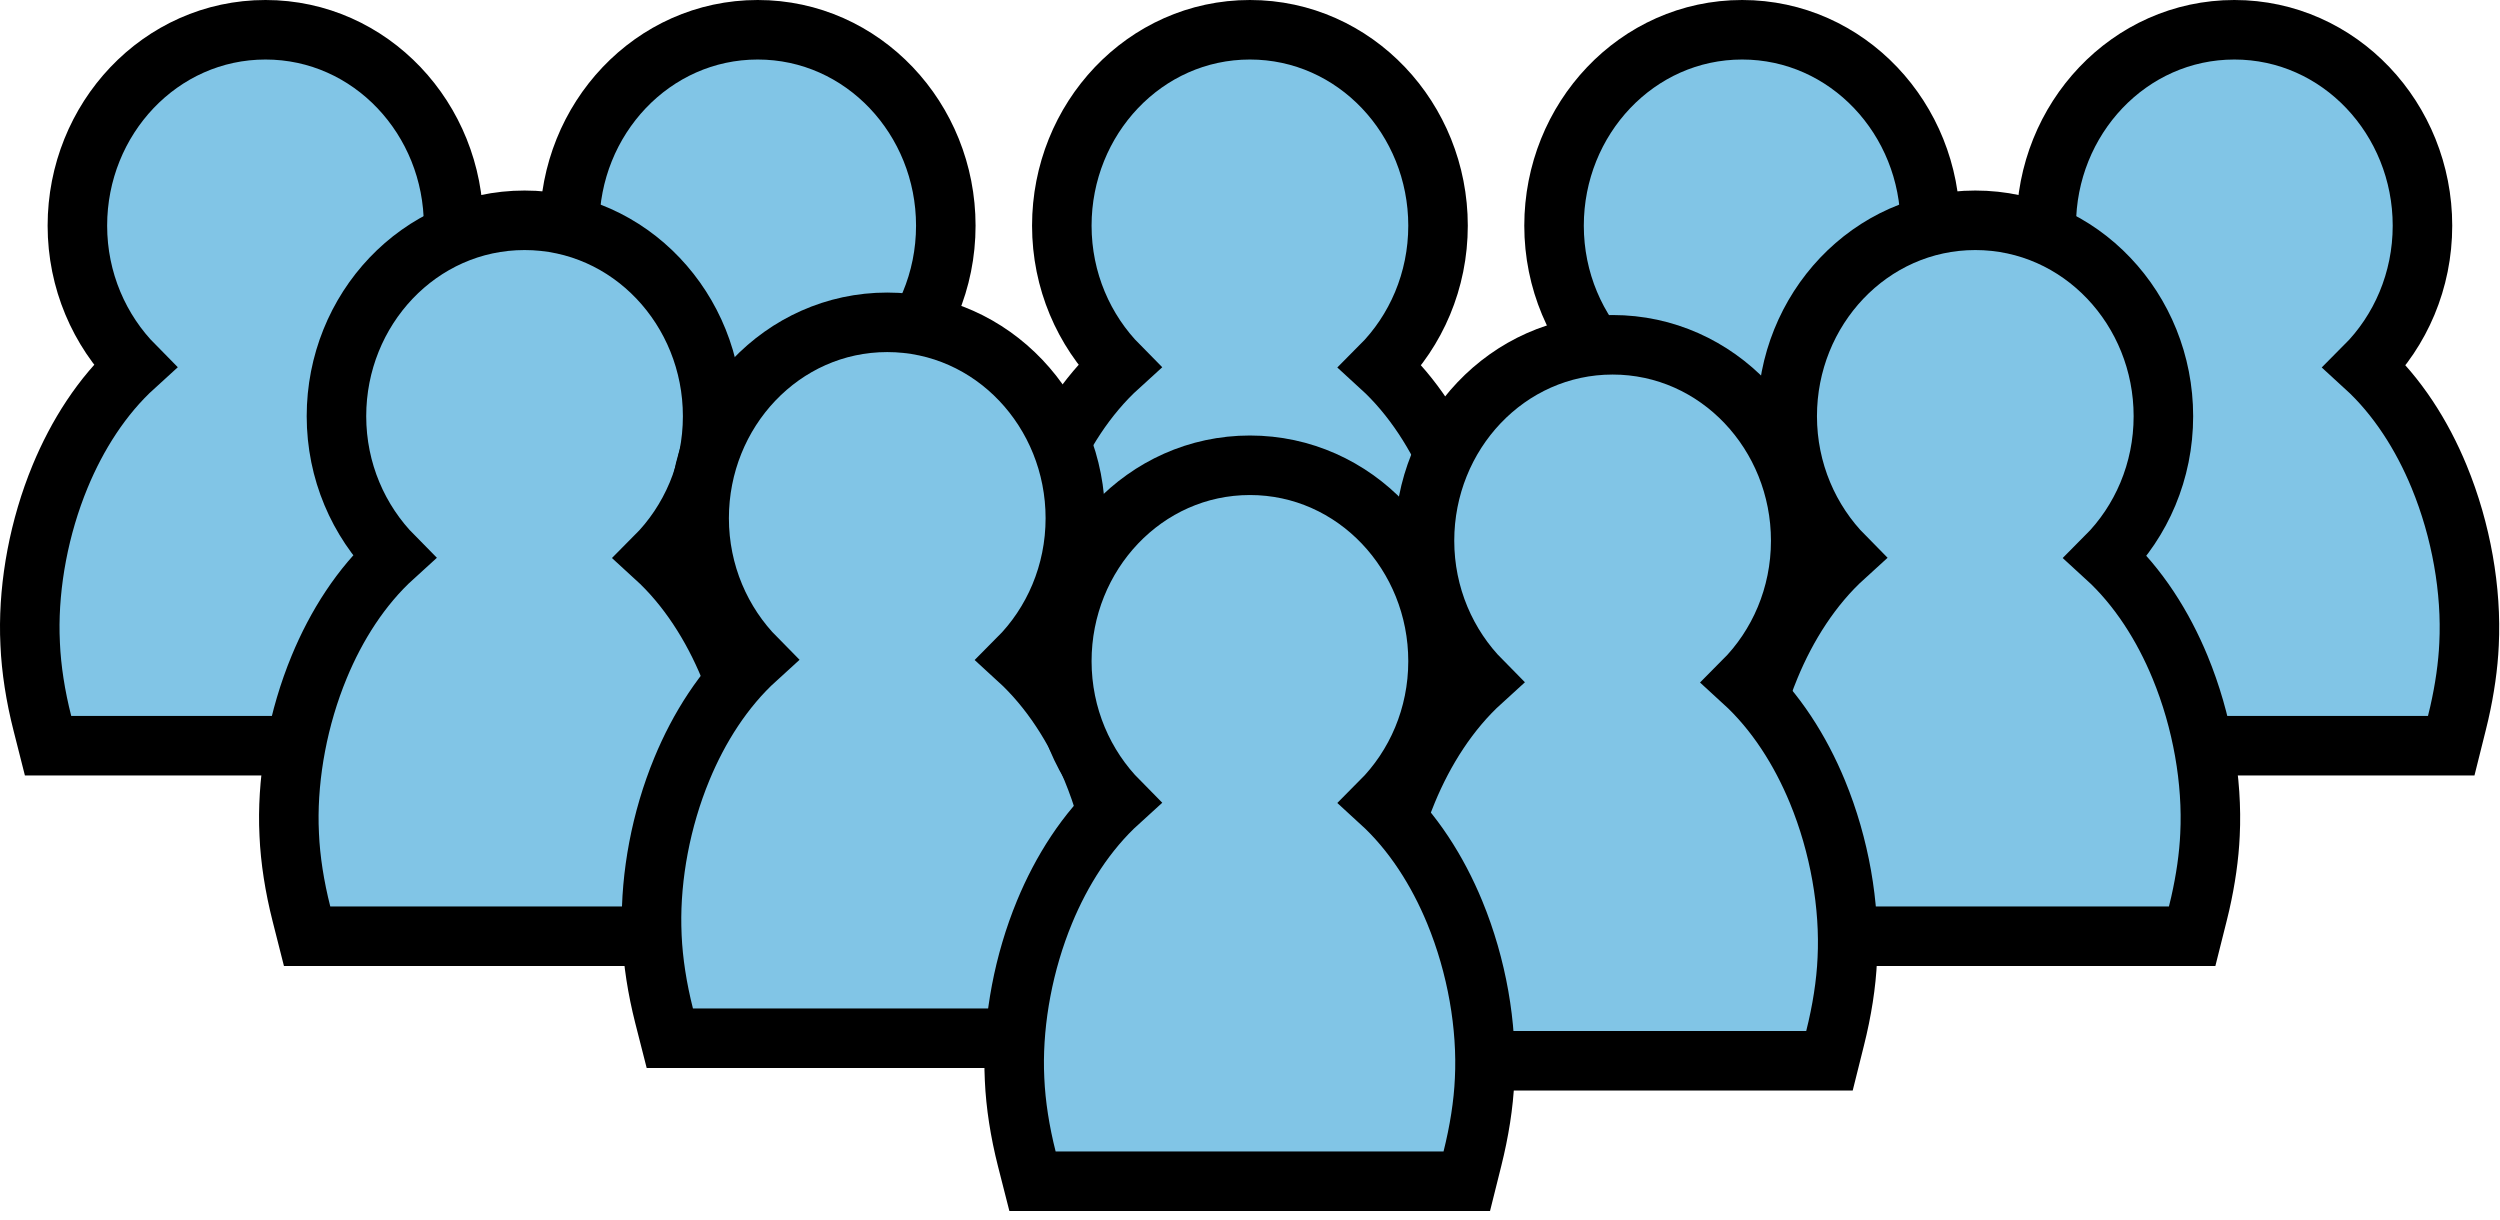 <?xml version="1.0" encoding="utf-8"?>
<svg xmlns="http://www.w3.org/2000/svg" fill="none" height="100%" overflow="visible" preserveAspectRatio="none" style="display: block;" viewBox="0 0 84 41" width="100%">
<g id="Group">
<path d="M58.536 1C62.071 1 64.856 3.994 64.856 7.582C64.856 9.434 64.117 11.114 62.919 12.314C64.017 13.316 64.845 14.631 65.416 16.014C66.165 17.829 66.511 19.849 66.422 21.64C66.385 22.47 66.242 23.38 66.012 24.299L65.822 25.056H51.23L51.039 24.302C50.808 23.392 50.665 22.481 50.629 21.64L50.617 21.3C50.584 19.591 50.932 17.71 51.635 16.01C52.208 14.622 53.04 13.304 54.145 12.301C52.958 11.104 52.216 9.43 52.216 7.582C52.216 3.994 55.002 1 58.536 1Z" fill="#81C5E6" id="Vector" stroke="black" stroke-width="2"/>
<path d="M8.921 1C12.455 1 15.241 3.994 15.241 7.582C15.241 9.434 14.502 11.114 13.304 12.314C14.402 13.316 15.23 14.631 15.801 16.014C16.55 17.829 16.896 19.849 16.806 21.64C16.77 22.47 16.627 23.38 16.396 24.299L16.207 25.056H1.615L1.424 24.302C1.192 23.392 1.05 22.481 1.014 21.64L1.002 21.3C0.969 19.591 1.317 17.71 2.019 16.01C2.593 14.622 3.425 13.304 4.529 12.301C3.343 11.104 2.6 9.43 2.6 7.582C2.601 3.994 5.386 1 8.921 1Z" fill="#81C5E6" id="Vector_2" stroke="black" stroke-width="2"/>
<path d="M25.459 1C28.994 1 31.779 3.994 31.779 7.582C31.779 9.434 31.04 11.114 29.842 12.314C30.94 13.316 31.768 14.631 32.339 16.014C33.088 17.829 33.434 19.849 33.345 21.64C33.308 22.47 33.165 23.38 32.935 24.299L32.745 25.056H18.153L17.962 24.302C17.731 23.392 17.588 22.481 17.552 21.64L17.54 21.3C17.507 19.591 17.855 17.71 18.558 16.01C19.131 14.622 19.963 13.304 21.067 12.301C19.881 11.104 19.139 9.43 19.139 7.582C19.139 3.994 21.925 1 25.459 1Z" fill="#81C5E6" id="Vector_3" stroke="black" stroke-width="2"/>
<path d="M41.997 1C45.532 1 48.318 3.994 48.318 7.582C48.318 9.434 47.578 11.114 46.38 12.314C47.478 13.316 48.306 14.631 48.877 16.014C49.626 17.829 49.972 19.849 49.883 21.64C49.847 22.47 49.703 23.38 49.473 24.299L49.284 25.056H34.692L34.5 24.302C34.269 23.392 34.127 22.481 34.09 21.64L34.078 21.3C34.046 19.591 34.394 17.71 35.096 16.01C35.669 14.622 36.501 13.304 37.606 12.301C36.419 11.104 35.677 9.43 35.677 7.582C35.677 3.994 38.463 1 41.997 1Z" fill="#81C5E6" id="Vector_4" stroke="black" stroke-width="2"/>
<path d="M17.625 7.402C21.16 7.402 23.945 10.396 23.945 13.984C23.945 15.836 23.206 17.516 22.008 18.716C23.106 19.718 23.934 21.033 24.505 22.416C25.254 24.231 25.6 26.25 25.511 28.042C25.474 28.872 25.331 29.782 25.101 30.701L24.911 31.458H10.319L10.128 30.704C9.897 29.794 9.754 28.883 9.718 28.042L9.706 27.702C9.674 25.993 10.021 24.112 10.724 22.412C11.297 21.024 12.129 19.706 13.234 18.703C12.047 17.505 11.305 15.832 11.305 13.984C11.305 10.396 14.091 7.402 17.625 7.402Z" fill="#81C5E6" id="Vector_5" stroke="black" stroke-width="2"/>
<path d="M29.811 10.83C33.346 10.83 36.132 13.823 36.132 17.412C36.132 19.264 35.392 20.943 34.194 22.143C35.292 23.146 36.121 24.46 36.691 25.843C37.44 27.658 37.786 29.678 37.697 31.469C37.661 32.3 37.517 33.21 37.287 34.129L37.098 34.885H22.506L22.314 34.131C22.083 33.221 21.941 32.31 21.904 31.469L21.893 31.13C21.86 29.421 22.208 27.54 22.91 25.84C23.483 24.452 24.316 23.134 25.42 22.131C24.233 20.933 23.491 19.26 23.491 17.412C23.491 13.823 26.277 10.83 29.811 10.83Z" fill="#81C5E6" id="Vector_6" stroke="black" stroke-width="2"/>
<path d="M75.075 1C78.609 1 81.395 3.994 81.395 7.582C81.395 9.434 80.656 11.114 79.457 12.314C80.555 13.316 81.384 14.631 81.954 16.014C82.703 17.829 83.049 19.849 82.96 21.64C82.928 22.366 82.815 23.154 82.633 23.954L82.55 24.299L82.361 25.056H67.769L67.577 24.302C67.346 23.392 67.204 22.481 67.167 21.64L67.156 21.3C67.123 19.591 67.471 17.71 68.173 16.01C68.746 14.622 69.579 13.304 70.683 12.301C69.496 11.104 68.754 9.43 68.754 7.582C68.754 3.994 71.54 1 75.075 1Z" fill="#81C5E6" id="Vector_7" stroke="black" stroke-width="2"/>
<path d="M66.37 7.402C69.904 7.402 72.69 10.396 72.69 13.984C72.69 15.836 71.951 17.516 70.753 18.716C71.851 19.718 72.679 21.033 73.25 22.416C73.999 24.231 74.345 26.25 74.256 28.042C74.224 28.768 74.111 29.555 73.929 30.356L73.846 30.701L73.656 31.458H59.064L58.873 30.704C58.642 29.794 58.499 28.883 58.463 28.042L58.451 27.702C58.419 25.993 58.766 24.112 59.469 22.412C60.042 21.024 60.874 19.706 61.978 18.703C60.792 17.505 60.05 15.832 60.05 13.984C60.05 10.396 62.836 7.402 66.37 7.402Z" fill="#81C5E6" id="Vector_8" stroke="black" stroke-width="2"/>
<path d="M54.184 11.585C57.718 11.585 60.504 14.579 60.504 18.168C60.504 20.02 59.765 21.699 58.567 22.899C59.665 23.902 60.493 25.216 61.064 26.599C61.813 28.414 62.159 30.434 62.069 32.225C62.033 33.056 61.89 33.965 61.659 34.884L61.47 35.641H46.878L46.687 34.887C46.455 33.977 46.313 33.066 46.276 32.225L46.265 31.885C46.232 30.177 46.58 28.296 47.282 26.595C47.856 25.207 48.688 23.889 49.792 22.886C48.606 21.689 47.863 20.016 47.863 18.168C47.864 14.579 50.649 11.586 54.184 11.585Z" fill="#81C5E6" id="Vector_9" stroke="black" stroke-width="2"/>
<path d="M41.997 15.633C45.532 15.633 48.318 18.627 48.318 22.216C48.318 24.068 47.578 25.747 46.38 26.947C47.478 27.95 48.306 29.264 48.877 30.647C49.626 32.462 49.972 34.482 49.883 36.273C49.847 37.103 49.703 38.014 49.473 38.932L49.284 39.689H34.692L34.5 38.935C34.269 38.025 34.127 37.114 34.09 36.273L34.078 35.933C34.046 34.225 34.394 32.344 35.096 30.643C35.669 29.256 36.501 27.937 37.606 26.934C36.419 25.737 35.677 24.064 35.677 22.216C35.677 18.627 38.463 15.633 41.997 15.633Z" fill="#81C5E6" id="Vector_10" stroke="black" stroke-width="2"/>
</g>
</svg>
